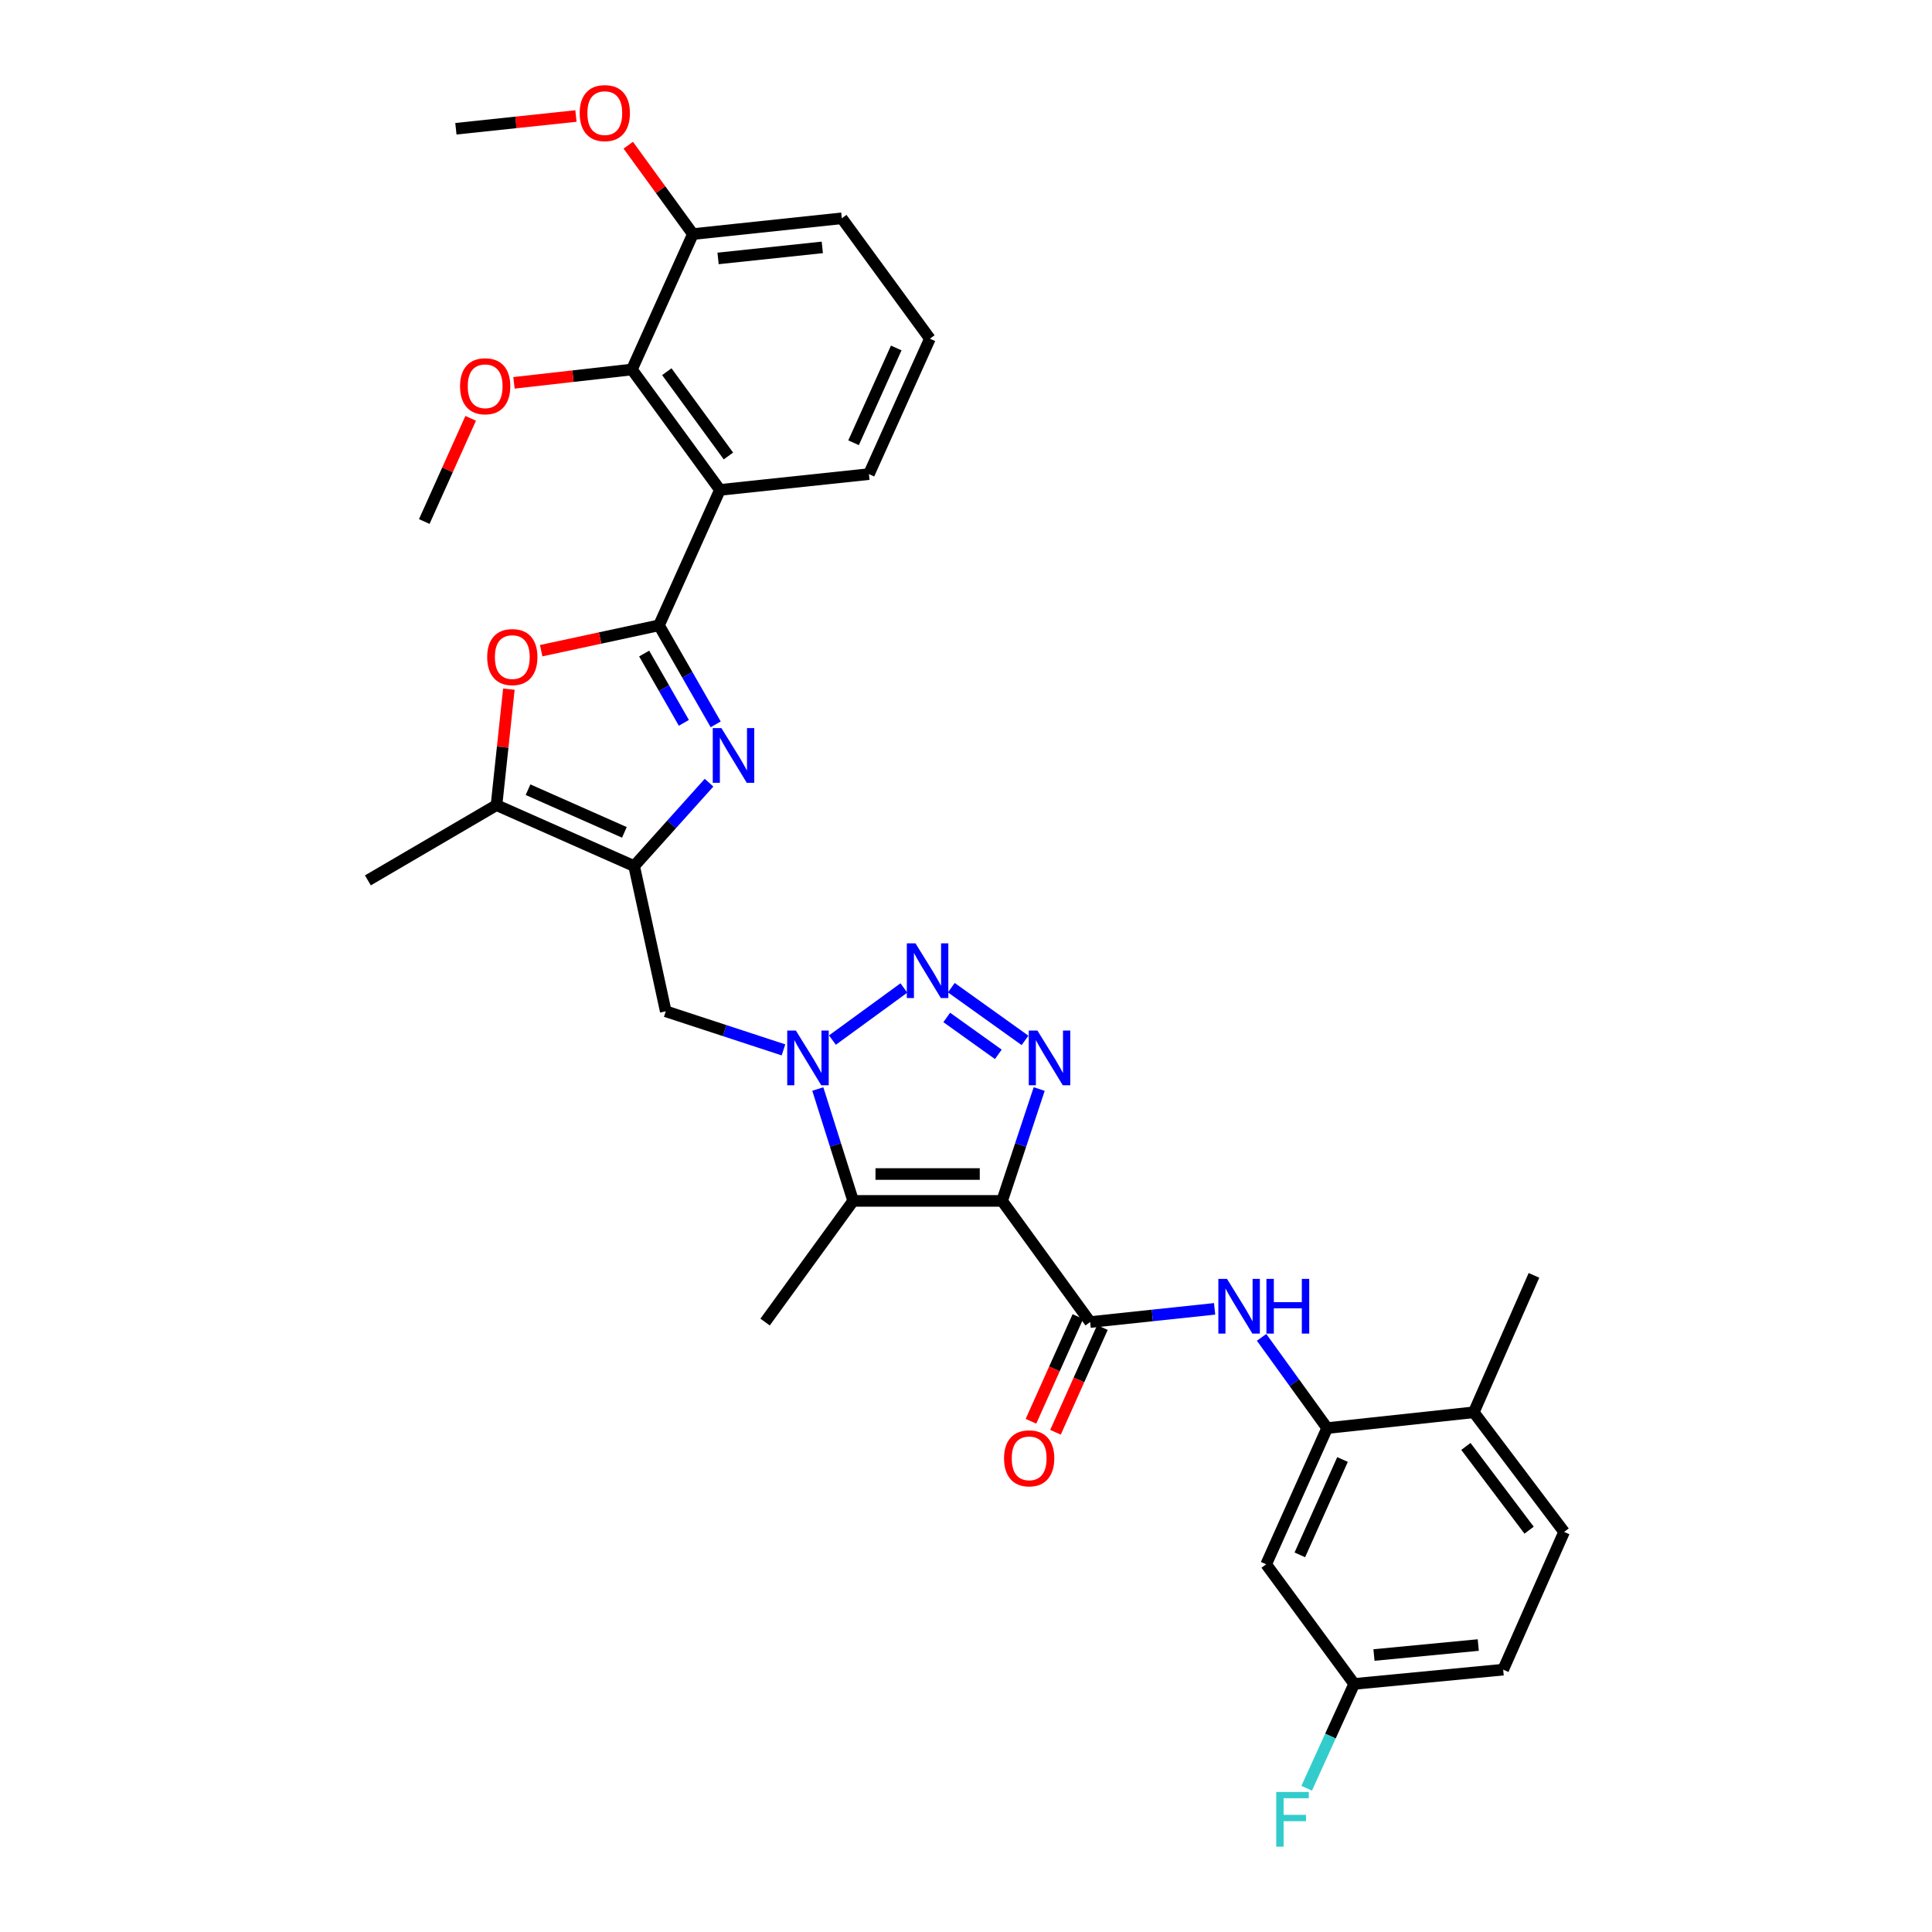 <?xml version='1.0' encoding='iso-8859-1'?>
<svg version='1.1' baseProfile='full'
              xmlns='http://www.w3.org/2000/svg'
                      xmlns:rdkit='http://www.rdkit.org/xml'
                      xmlns:xlink='http://www.w3.org/1999/xlink'
                  xml:space='preserve'
width='1000px' height='1000px' viewBox='0 0 1000 1000'>
<!-- END OF HEADER -->
<rect style='opacity:1.0;fill:#FFFFFF;stroke:none' width='1000' height='1000' x='0' y='0'> </rect>
<path class='bond-2' d='M 518.688,621.583 L 528.287,592.633' style='fill:none;fill-rule:evenodd;stroke:#000000;stroke-width:6px;stroke-linecap:butt;stroke-linejoin:miter;stroke-opacity:1' />
<path class='bond-2' d='M 528.287,592.633 L 537.885,563.683' style='fill:none;fill-rule:evenodd;stroke:#0000FF;stroke-width:6px;stroke-linecap:butt;stroke-linejoin:miter;stroke-opacity:1' />
<path class='bond-5' d='M 518.688,621.583 L 441.586,621.583' style='fill:none;fill-rule:evenodd;stroke:#000000;stroke-width:6px;stroke-linecap:butt;stroke-linejoin:miter;stroke-opacity:1' />
<path class='bond-5' d='M 507.123,607.672 L 453.152,607.672' style='fill:none;fill-rule:evenodd;stroke:#000000;stroke-width:6px;stroke-linecap:butt;stroke-linejoin:miter;stroke-opacity:1' />
<path class='bond-8' d='M 518.688,621.583 L 564.256,684.294' style='fill:none;fill-rule:evenodd;stroke:#000000;stroke-width:6px;stroke-linecap:butt;stroke-linejoin:miter;stroke-opacity:1' />
<path class='bond-0' d='M 341.09,323.665 L 355.767,349.293' style='fill:none;fill-rule:evenodd;stroke:#000000;stroke-width:6px;stroke-linecap:butt;stroke-linejoin:miter;stroke-opacity:1' />
<path class='bond-0' d='M 355.767,349.293 L 370.444,374.92' style='fill:none;fill-rule:evenodd;stroke:#0000FF;stroke-width:6px;stroke-linecap:butt;stroke-linejoin:miter;stroke-opacity:1' />
<path class='bond-0' d='M 333.421,338.267 L 343.695,356.206' style='fill:none;fill-rule:evenodd;stroke:#000000;stroke-width:6px;stroke-linecap:butt;stroke-linejoin:miter;stroke-opacity:1' />
<path class='bond-0' d='M 343.695,356.206 L 353.968,374.146' style='fill:none;fill-rule:evenodd;stroke:#0000FF;stroke-width:6px;stroke-linecap:butt;stroke-linejoin:miter;stroke-opacity:1' />
<path class='bond-7' d='M 341.09,323.665 L 372.639,253.574' style='fill:none;fill-rule:evenodd;stroke:#000000;stroke-width:6px;stroke-linecap:butt;stroke-linejoin:miter;stroke-opacity:1' />
<path class='bond-35' d='M 341.09,323.665 L 310.601,330.233' style='fill:none;fill-rule:evenodd;stroke:#000000;stroke-width:6px;stroke-linecap:butt;stroke-linejoin:miter;stroke-opacity:1' />
<path class='bond-35' d='M 310.601,330.233 L 280.113,336.8' style='fill:none;fill-rule:evenodd;stroke:#FF0000;stroke-width:6px;stroke-linecap:butt;stroke-linejoin:miter;stroke-opacity:1' />
<path class='bond-1' d='M 423.293,563.674 L 432.44,592.628' style='fill:none;fill-rule:evenodd;stroke:#0000FF;stroke-width:6px;stroke-linecap:butt;stroke-linejoin:miter;stroke-opacity:1' />
<path class='bond-1' d='M 432.44,592.628 L 441.586,621.583' style='fill:none;fill-rule:evenodd;stroke:#000000;stroke-width:6px;stroke-linecap:butt;stroke-linejoin:miter;stroke-opacity:1' />
<path class='bond-11' d='M 405.53,543.42 L 375.061,533.436' style='fill:none;fill-rule:evenodd;stroke:#0000FF;stroke-width:6px;stroke-linecap:butt;stroke-linejoin:miter;stroke-opacity:1' />
<path class='bond-11' d='M 375.061,533.436 L 344.591,523.452' style='fill:none;fill-rule:evenodd;stroke:#000000;stroke-width:6px;stroke-linecap:butt;stroke-linejoin:miter;stroke-opacity:1' />
<path class='bond-33' d='M 430.863,538.345 L 467.85,511.373' style='fill:none;fill-rule:evenodd;stroke:#0000FF;stroke-width:6px;stroke-linecap:butt;stroke-linejoin:miter;stroke-opacity:1' />
<path class='bond-3' d='M 530.547,538.504 L 492.404,511.221' style='fill:none;fill-rule:evenodd;stroke:#0000FF;stroke-width:6px;stroke-linecap:butt;stroke-linejoin:miter;stroke-opacity:1' />
<path class='bond-3' d='M 516.732,545.726 L 490.032,526.628' style='fill:none;fill-rule:evenodd;stroke:#0000FF;stroke-width:6px;stroke-linecap:butt;stroke-linejoin:miter;stroke-opacity:1' />
<path class='bond-4' d='M 367,405.122 L 347.619,426.702' style='fill:none;fill-rule:evenodd;stroke:#0000FF;stroke-width:6px;stroke-linecap:butt;stroke-linejoin:miter;stroke-opacity:1' />
<path class='bond-4' d='M 347.619,426.702 L 328.237,448.283' style='fill:none;fill-rule:evenodd;stroke:#000000;stroke-width:6px;stroke-linecap:butt;stroke-linejoin:miter;stroke-opacity:1' />
<path class='bond-23' d='M 441.586,621.583 L 396.01,684.294' style='fill:none;fill-rule:evenodd;stroke:#000000;stroke-width:6px;stroke-linecap:butt;stroke-linejoin:miter;stroke-opacity:1' />
<path class='bond-6' d='M 328.237,448.283 L 344.591,523.452' style='fill:none;fill-rule:evenodd;stroke:#000000;stroke-width:6px;stroke-linecap:butt;stroke-linejoin:miter;stroke-opacity:1' />
<path class='bond-10' d='M 328.237,448.283 L 256.986,416.734' style='fill:none;fill-rule:evenodd;stroke:#000000;stroke-width:6px;stroke-linecap:butt;stroke-linejoin:miter;stroke-opacity:1' />
<path class='bond-10' d='M 323.182,430.83 L 273.307,408.746' style='fill:none;fill-rule:evenodd;stroke:#000000;stroke-width:6px;stroke-linecap:butt;stroke-linejoin:miter;stroke-opacity:1' />
<path class='bond-13' d='M 372.639,253.574 L 327.078,191.249' style='fill:none;fill-rule:evenodd;stroke:#000000;stroke-width:6px;stroke-linecap:butt;stroke-linejoin:miter;stroke-opacity:1' />
<path class='bond-13' d='M 377.035,236.015 L 345.143,192.388' style='fill:none;fill-rule:evenodd;stroke:#000000;stroke-width:6px;stroke-linecap:butt;stroke-linejoin:miter;stroke-opacity:1' />
<path class='bond-22' d='M 372.639,253.574 L 449.756,245.397' style='fill:none;fill-rule:evenodd;stroke:#000000;stroke-width:6px;stroke-linecap:butt;stroke-linejoin:miter;stroke-opacity:1' />
<path class='bond-12' d='M 564.256,684.294 L 596.468,680.875' style='fill:none;fill-rule:evenodd;stroke:#000000;stroke-width:6px;stroke-linecap:butt;stroke-linejoin:miter;stroke-opacity:1' />
<path class='bond-12' d='M 596.468,680.875 L 628.68,677.455' style='fill:none;fill-rule:evenodd;stroke:#0000FF;stroke-width:6px;stroke-linecap:butt;stroke-linejoin:miter;stroke-opacity:1' />
<path class='bond-16' d='M 557.909,681.45 L 545.767,708.552' style='fill:none;fill-rule:evenodd;stroke:#000000;stroke-width:6px;stroke-linecap:butt;stroke-linejoin:miter;stroke-opacity:1' />
<path class='bond-16' d='M 545.767,708.552 L 533.625,735.655' style='fill:none;fill-rule:evenodd;stroke:#FF0000;stroke-width:6px;stroke-linecap:butt;stroke-linejoin:miter;stroke-opacity:1' />
<path class='bond-16' d='M 570.604,687.138 L 558.462,714.24' style='fill:none;fill-rule:evenodd;stroke:#000000;stroke-width:6px;stroke-linecap:butt;stroke-linejoin:miter;stroke-opacity:1' />
<path class='bond-16' d='M 558.462,714.24 L 546.32,741.343' style='fill:none;fill-rule:evenodd;stroke:#FF0000;stroke-width:6px;stroke-linecap:butt;stroke-linejoin:miter;stroke-opacity:1' />
<path class='bond-9' d='M 263.391,356.708 L 260.189,386.721' style='fill:none;fill-rule:evenodd;stroke:#FF0000;stroke-width:6px;stroke-linecap:butt;stroke-linejoin:miter;stroke-opacity:1' />
<path class='bond-9' d='M 260.189,386.721 L 256.986,416.734' style='fill:none;fill-rule:evenodd;stroke:#000000;stroke-width:6px;stroke-linecap:butt;stroke-linejoin:miter;stroke-opacity:1' />
<path class='bond-27' d='M 256.986,416.734 L 190.419,455.679' style='fill:none;fill-rule:evenodd;stroke:#000000;stroke-width:6px;stroke-linecap:butt;stroke-linejoin:miter;stroke-opacity:1' />
<path class='bond-14' d='M 652.995,692.214 L 669.961,715.695' style='fill:none;fill-rule:evenodd;stroke:#0000FF;stroke-width:6px;stroke-linecap:butt;stroke-linejoin:miter;stroke-opacity:1' />
<path class='bond-14' d='M 669.961,715.695 L 686.926,739.175' style='fill:none;fill-rule:evenodd;stroke:#000000;stroke-width:6px;stroke-linecap:butt;stroke-linejoin:miter;stroke-opacity:1' />
<path class='bond-18' d='M 327.078,191.249 L 358.642,121.158' style='fill:none;fill-rule:evenodd;stroke:#000000;stroke-width:6px;stroke-linecap:butt;stroke-linejoin:miter;stroke-opacity:1' />
<path class='bond-21' d='M 327.078,191.249 L 296.555,194.703' style='fill:none;fill-rule:evenodd;stroke:#000000;stroke-width:6px;stroke-linecap:butt;stroke-linejoin:miter;stroke-opacity:1' />
<path class='bond-21' d='M 296.555,194.703 L 266.031,198.156' style='fill:none;fill-rule:evenodd;stroke:#FF0000;stroke-width:6px;stroke-linecap:butt;stroke-linejoin:miter;stroke-opacity:1' />
<path class='bond-15' d='M 686.926,739.175 L 655.362,809.684' style='fill:none;fill-rule:evenodd;stroke:#000000;stroke-width:6px;stroke-linecap:butt;stroke-linejoin:miter;stroke-opacity:1' />
<path class='bond-15' d='M 694.889,755.436 L 672.794,804.792' style='fill:none;fill-rule:evenodd;stroke:#000000;stroke-width:6px;stroke-linecap:butt;stroke-linejoin:miter;stroke-opacity:1' />
<path class='bond-17' d='M 686.926,739.175 L 762.83,730.999' style='fill:none;fill-rule:evenodd;stroke:#000000;stroke-width:6px;stroke-linecap:butt;stroke-linejoin:miter;stroke-opacity:1' />
<path class='bond-20' d='M 655.362,809.684 L 700.923,871.591' style='fill:none;fill-rule:evenodd;stroke:#000000;stroke-width:6px;stroke-linecap:butt;stroke-linejoin:miter;stroke-opacity:1' />
<path class='bond-19' d='M 762.83,730.999 L 809.581,792.921' style='fill:none;fill-rule:evenodd;stroke:#000000;stroke-width:6px;stroke-linecap:butt;stroke-linejoin:miter;stroke-opacity:1' />
<path class='bond-19' d='M 758.74,748.669 L 791.466,792.015' style='fill:none;fill-rule:evenodd;stroke:#000000;stroke-width:6px;stroke-linecap:butt;stroke-linejoin:miter;stroke-opacity:1' />
<path class='bond-30' d='M 762.83,730.999 L 793.977,660.126' style='fill:none;fill-rule:evenodd;stroke:#000000;stroke-width:6px;stroke-linecap:butt;stroke-linejoin:miter;stroke-opacity:1' />
<path class='bond-26' d='M 358.642,121.158 L 341.915,98.159' style='fill:none;fill-rule:evenodd;stroke:#000000;stroke-width:6px;stroke-linecap:butt;stroke-linejoin:miter;stroke-opacity:1' />
<path class='bond-26' d='M 341.915,98.159 L 325.188,75.161' style='fill:none;fill-rule:evenodd;stroke:#FF0000;stroke-width:6px;stroke-linecap:butt;stroke-linejoin:miter;stroke-opacity:1' />
<path class='bond-36' d='M 358.642,121.158 L 435.72,112.988' style='fill:none;fill-rule:evenodd;stroke:#000000;stroke-width:6px;stroke-linecap:butt;stroke-linejoin:miter;stroke-opacity:1' />
<path class='bond-36' d='M 371.67,133.766 L 425.625,128.048' style='fill:none;fill-rule:evenodd;stroke:#000000;stroke-width:6px;stroke-linecap:butt;stroke-linejoin:miter;stroke-opacity:1' />
<path class='bond-24' d='M 809.581,792.921 L 778.04,864.21' style='fill:none;fill-rule:evenodd;stroke:#000000;stroke-width:6px;stroke-linecap:butt;stroke-linejoin:miter;stroke-opacity:1' />
<path class='bond-25' d='M 700.923,871.591 L 688.626,898.594' style='fill:none;fill-rule:evenodd;stroke:#000000;stroke-width:6px;stroke-linecap:butt;stroke-linejoin:miter;stroke-opacity:1' />
<path class='bond-25' d='M 688.626,898.594 L 676.329,925.597' style='fill:none;fill-rule:evenodd;stroke:#33CCCC;stroke-width:6px;stroke-linecap:butt;stroke-linejoin:miter;stroke-opacity:1' />
<path class='bond-34' d='M 700.923,871.591 L 778.04,864.21' style='fill:none;fill-rule:evenodd;stroke:#000000;stroke-width:6px;stroke-linecap:butt;stroke-linejoin:miter;stroke-opacity:1' />
<path class='bond-34' d='M 711.165,856.636 L 765.147,851.469' style='fill:none;fill-rule:evenodd;stroke:#000000;stroke-width:6px;stroke-linecap:butt;stroke-linejoin:miter;stroke-opacity:1' />
<path class='bond-31' d='M 243.619,216.525 L 231.611,243.23' style='fill:none;fill-rule:evenodd;stroke:#FF0000;stroke-width:6px;stroke-linecap:butt;stroke-linejoin:miter;stroke-opacity:1' />
<path class='bond-31' d='M 231.611,243.23 L 219.603,269.935' style='fill:none;fill-rule:evenodd;stroke:#000000;stroke-width:6px;stroke-linecap:butt;stroke-linejoin:miter;stroke-opacity:1' />
<path class='bond-28' d='M 449.756,245.397 L 481.312,175.305' style='fill:none;fill-rule:evenodd;stroke:#000000;stroke-width:6px;stroke-linecap:butt;stroke-linejoin:miter;stroke-opacity:1' />
<path class='bond-28' d='M 441.804,229.172 L 463.893,180.108' style='fill:none;fill-rule:evenodd;stroke:#000000;stroke-width:6px;stroke-linecap:butt;stroke-linejoin:miter;stroke-opacity:1' />
<path class='bond-32' d='M 298.105,60.049 L 267.039,63.348' style='fill:none;fill-rule:evenodd;stroke:#FF0000;stroke-width:6px;stroke-linecap:butt;stroke-linejoin:miter;stroke-opacity:1' />
<path class='bond-32' d='M 267.039,63.348 L 235.972,66.647' style='fill:none;fill-rule:evenodd;stroke:#000000;stroke-width:6px;stroke-linecap:butt;stroke-linejoin:miter;stroke-opacity:1' />
<path class='bond-29' d='M 481.312,175.305 L 435.72,112.988' style='fill:none;fill-rule:evenodd;stroke:#000000;stroke-width:6px;stroke-linecap:butt;stroke-linejoin:miter;stroke-opacity:1' />
<path  class='atom-2' d='M 411.947 533.413
L 421.227 548.413
Q 422.147 549.893, 423.627 552.573
Q 425.107 555.253, 425.187 555.413
L 425.187 533.413
L 428.947 533.413
L 428.947 561.733
L 425.067 561.733
L 415.107 545.333
Q 413.947 543.413, 412.707 541.213
Q 411.507 539.013, 411.147 538.333
L 411.147 561.733
L 407.467 561.733
L 407.467 533.413
L 411.947 533.413
' fill='#0000FF'/>
<path  class='atom-3' d='M 536.967 533.413
L 546.247 548.413
Q 547.167 549.893, 548.647 552.573
Q 550.127 555.253, 550.207 555.413
L 550.207 533.413
L 553.967 533.413
L 553.967 561.733
L 550.087 561.733
L 540.127 545.333
Q 538.967 543.413, 537.727 541.213
Q 536.527 539.013, 536.167 538.333
L 536.167 561.733
L 532.487 561.733
L 532.487 533.413
L 536.967 533.413
' fill='#0000FF'/>
<path  class='atom-4' d='M 473.854 488.27
L 483.134 503.27
Q 484.054 504.75, 485.534 507.43
Q 487.014 510.11, 487.094 510.27
L 487.094 488.27
L 490.854 488.27
L 490.854 516.59
L 486.974 516.59
L 477.014 500.19
Q 475.854 498.27, 474.614 496.07
Q 473.414 493.87, 473.054 493.19
L 473.054 516.59
L 469.374 516.59
L 469.374 488.27
L 473.854 488.27
' fill='#0000FF'/>
<path  class='atom-5' d='M 373.404 376.861
L 382.684 391.861
Q 383.604 393.341, 385.084 396.021
Q 386.564 398.701, 386.644 398.861
L 386.644 376.861
L 390.404 376.861
L 390.404 405.181
L 386.524 405.181
L 376.564 388.781
Q 375.404 386.861, 374.164 384.661
Q 372.964 382.461, 372.604 381.781
L 372.604 405.181
L 368.924 405.181
L 368.924 376.861
L 373.404 376.861
' fill='#0000FF'/>
<path  class='atom-10' d='M 252.171 340.099
Q 252.171 333.299, 255.531 329.499
Q 258.891 325.699, 265.171 325.699
Q 271.451 325.699, 274.811 329.499
Q 278.171 333.299, 278.171 340.099
Q 278.171 346.979, 274.771 350.899
Q 271.371 354.779, 265.171 354.779
Q 258.931 354.779, 255.531 350.899
Q 252.171 347.019, 252.171 340.099
M 265.171 351.579
Q 269.491 351.579, 271.811 348.699
Q 274.171 345.779, 274.171 340.099
Q 274.171 334.539, 271.811 331.739
Q 269.491 328.899, 265.171 328.899
Q 260.851 328.899, 258.491 331.699
Q 256.171 334.499, 256.171 340.099
Q 256.171 345.819, 258.491 348.699
Q 260.851 351.579, 265.171 351.579
' fill='#FF0000'/>
<path  class='atom-13' d='M 635.098 661.949
L 644.378 676.949
Q 645.298 678.429, 646.778 681.109
Q 648.258 683.789, 648.338 683.949
L 648.338 661.949
L 652.098 661.949
L 652.098 690.269
L 648.218 690.269
L 638.258 673.869
Q 637.098 671.949, 635.858 669.749
Q 634.658 667.549, 634.298 666.869
L 634.298 690.269
L 630.618 690.269
L 630.618 661.949
L 635.098 661.949
' fill='#0000FF'/>
<path  class='atom-13' d='M 655.498 661.949
L 659.338 661.949
L 659.338 673.989
L 673.818 673.989
L 673.818 661.949
L 677.658 661.949
L 677.658 690.269
L 673.818 690.269
L 673.818 677.189
L 659.338 677.189
L 659.338 690.269
L 655.498 690.269
L 655.498 661.949
' fill='#0000FF'/>
<path  class='atom-17' d='M 519.692 754.829
Q 519.692 748.029, 523.052 744.229
Q 526.412 740.429, 532.692 740.429
Q 538.972 740.429, 542.332 744.229
Q 545.692 748.029, 545.692 754.829
Q 545.692 761.709, 542.292 765.629
Q 538.892 769.509, 532.692 769.509
Q 526.452 769.509, 523.052 765.629
Q 519.692 761.749, 519.692 754.829
M 532.692 766.309
Q 537.012 766.309, 539.332 763.429
Q 541.692 760.509, 541.692 754.829
Q 541.692 749.269, 539.332 746.469
Q 537.012 743.629, 532.692 743.629
Q 528.372 743.629, 526.012 746.429
Q 523.692 749.229, 523.692 754.829
Q 523.692 760.549, 526.012 763.429
Q 528.372 766.309, 532.692 766.309
' fill='#FF0000'/>
<path  class='atom-22' d='M 238.12 199.924
Q 238.12 193.124, 241.48 189.324
Q 244.84 185.524, 251.12 185.524
Q 257.4 185.524, 260.76 189.324
Q 264.12 193.124, 264.12 199.924
Q 264.12 206.804, 260.72 210.724
Q 257.32 214.604, 251.12 214.604
Q 244.88 214.604, 241.48 210.724
Q 238.12 206.844, 238.12 199.924
M 251.12 211.404
Q 255.44 211.404, 257.76 208.524
Q 260.12 205.604, 260.12 199.924
Q 260.12 194.364, 257.76 191.564
Q 255.44 188.724, 251.12 188.724
Q 246.8 188.724, 244.44 191.524
Q 242.12 194.324, 242.12 199.924
Q 242.12 205.644, 244.44 208.524
Q 246.8 211.404, 251.12 211.404
' fill='#FF0000'/>
<path  class='atom-26' d='M 660.583 927.523
L 677.423 927.523
L 677.423 930.763
L 664.383 930.763
L 664.383 939.363
L 675.983 939.363
L 675.983 942.643
L 664.383 942.643
L 664.383 955.843
L 660.583 955.843
L 660.583 927.523
' fill='#33CCCC'/>
<path  class='atom-27' d='M 300.043 58.542
Q 300.043 51.742, 303.403 47.943
Q 306.763 44.142, 313.043 44.142
Q 319.323 44.142, 322.683 47.943
Q 326.043 51.742, 326.043 58.542
Q 326.043 65.422, 322.643 69.343
Q 319.243 73.222, 313.043 73.222
Q 306.803 73.222, 303.403 69.343
Q 300.043 65.463, 300.043 58.542
M 313.043 70.022
Q 317.363 70.022, 319.683 67.142
Q 322.043 64.222, 322.043 58.542
Q 322.043 52.983, 319.683 50.182
Q 317.363 47.343, 313.043 47.343
Q 308.723 47.343, 306.363 50.142
Q 304.043 52.943, 304.043 58.542
Q 304.043 64.263, 306.363 67.142
Q 308.723 70.022, 313.043 70.022
' fill='#FF0000'/>
</svg>

